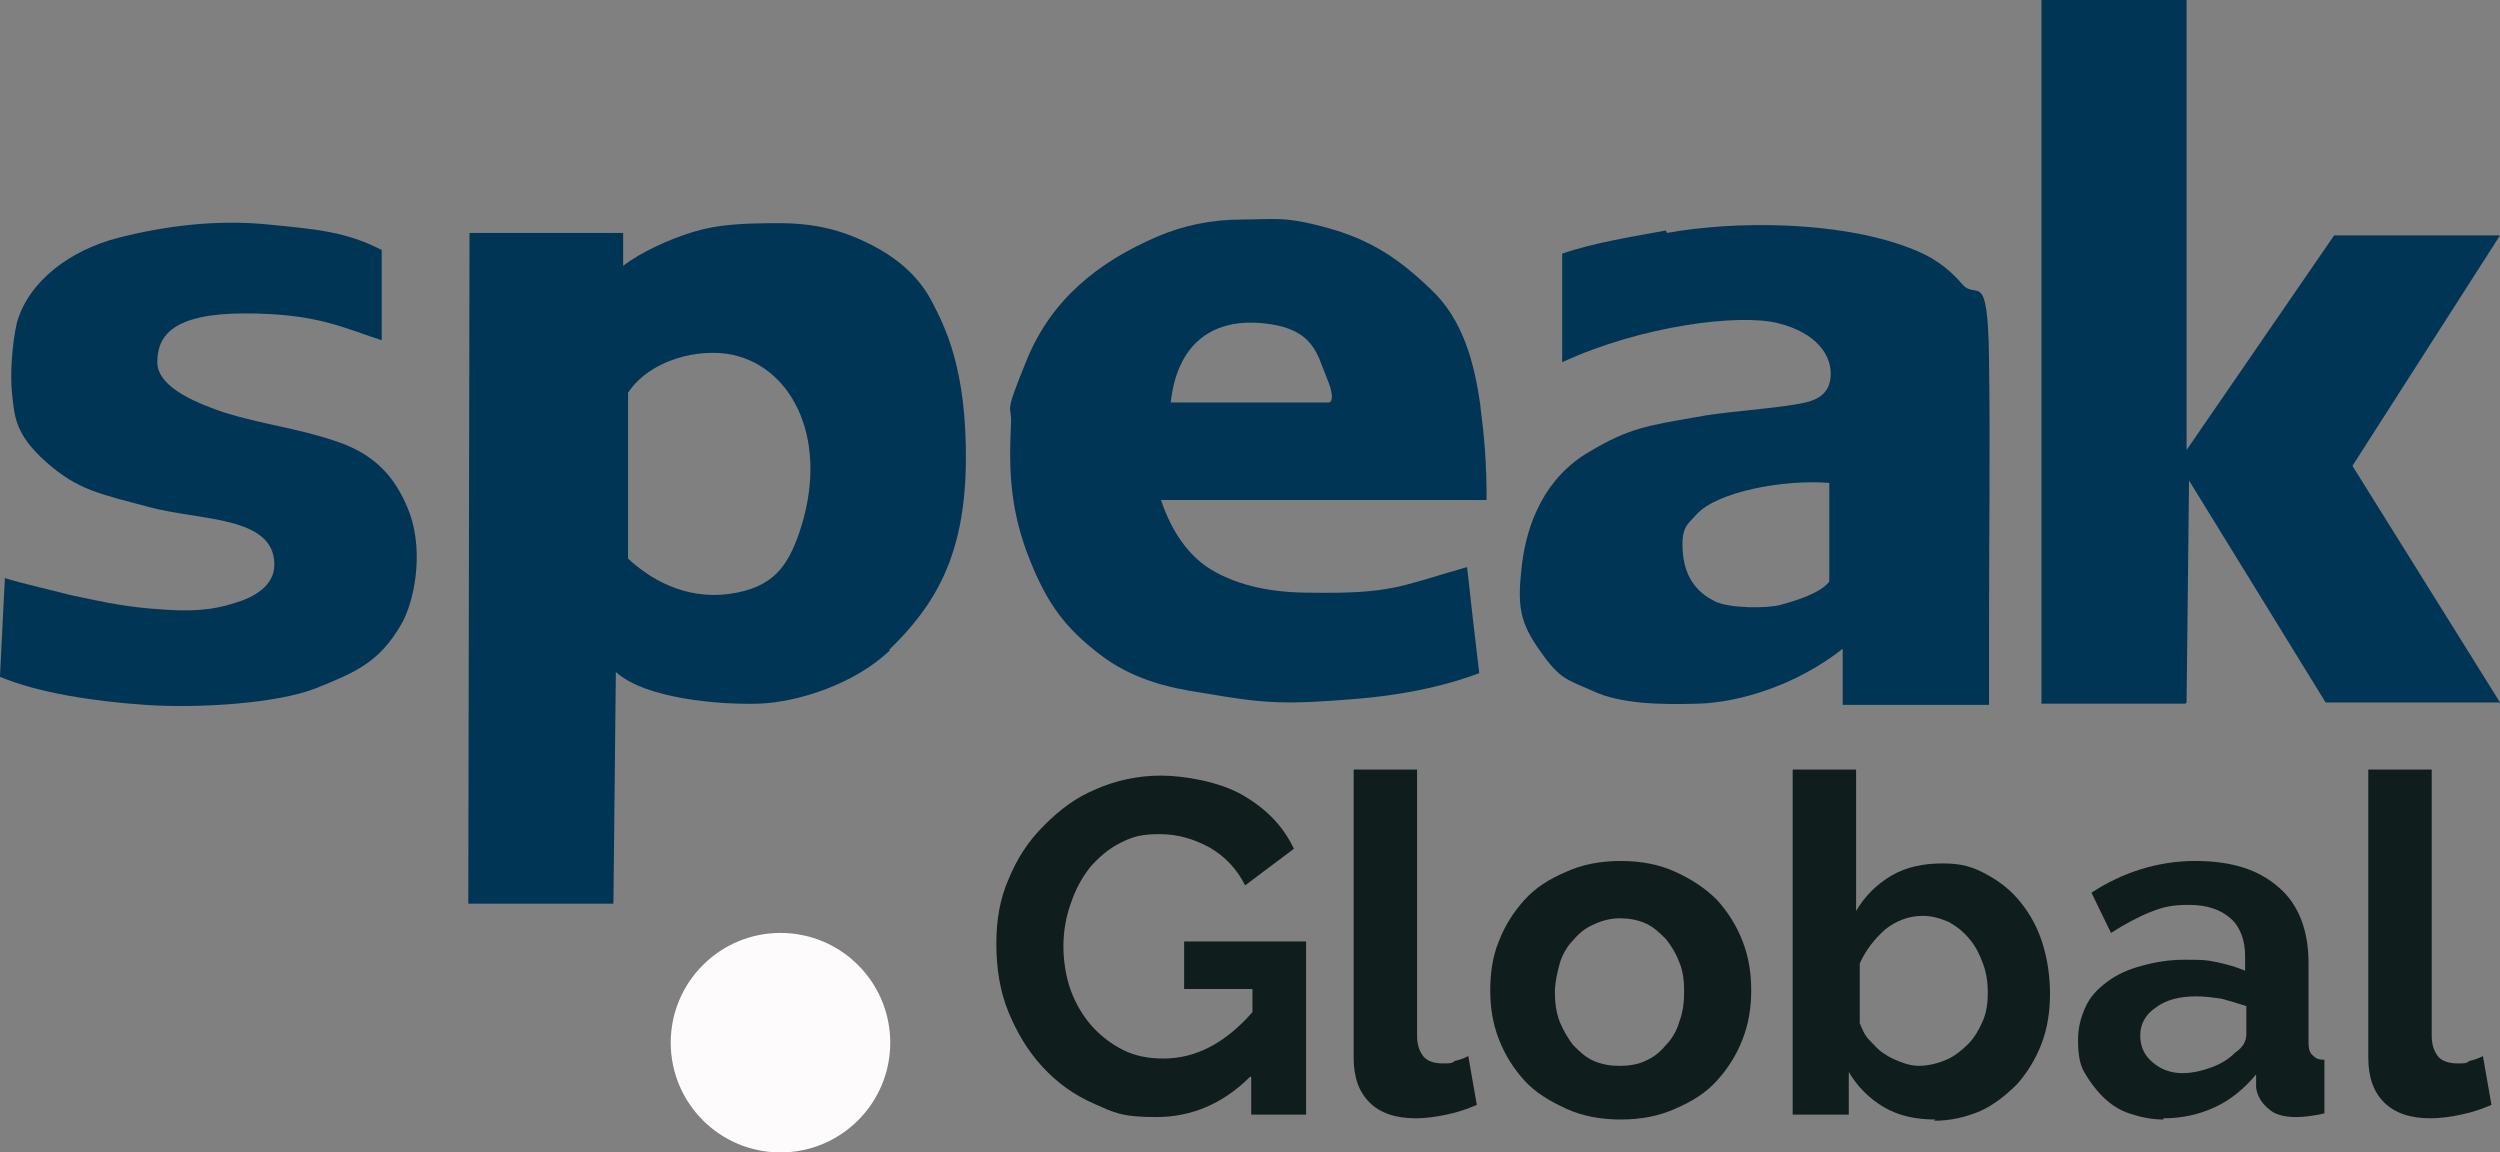 <?xml version="1.0" encoding="UTF-8"?><svg id="Layer_2" xmlns="http://www.w3.org/2000/svg" width="205" height="94.5" viewBox="0 0 205 94.5"><rect x="0" y="0" width="205" height="94.5" fill="#808080" stroke="none"/><g id="speak"><path d="M136.6,18.9c-2.7.5-5.9,1-8.5,1.9,0,1.7,0,2.9,0,4.7,0,1.8,0,2,0,4.2,6.5-3,14.5-4,17.7-3.2s4.5,2.7,4.3,4.5-1.9,2-3.1,2.2c-2.6.4-5.9.6-7.9,1-4,.7-5.5.9-8.7,2.8-3.7,2.1-5.2,5.9-5.6,9.3s-.2,4.7,1.5,7.1,2.2,2.3,4.4,3.3,5.3,1.1,8.6,1,8-1.5,11.8-4.5c0,1.4,0,3.5,0,4.6h6.7c2.1,0,3.4,0,5.3,0,0-2.3,0-4.3,0-6.1,0-7.7.1-14.7,0-22.3s-1-4.7-2.2-6.1-2.5-2.3-4.4-3c-5.8-2.2-14.3-2.2-19.8-1.2ZM150,47.7c-.8,1-2.9,1.6-4,1.9s-4.2.3-5.4-.3-2.4-1.7-2.6-3.9.4-2.4,1.1-3.2c1.7-1.9,7.2-2.9,10.9-2.6v8Z" fill="#003555"/><path d="M121.4,33.3c-.5-3.5-1.4-7.1-4.1-9.6-2.5-2.4-4.8-4-8.4-5s-4.4-.7-7-.7-4.9.5-7,1.4c-4.9,2.1-8.7,5.2-10.7,10.1s-1.2,3.5-1.3,5.3c-.2,4,0,7.2,1.5,11s3,5.7,5.7,7.8,5.7,2.8,8.4,3.2c5.2.9,6.8,1,12.8.5s9.4-1.9,10-2.1c-.4-3.4-.7-5.9-1-8.7-5.6,1.6-6.2,2.2-12.9,2.1-2.9,0-5.8-.5-8.1-1.9s-3.5-3.9-4.1-5.7h26.7c0-3.2-.2-5.3-.5-7.6ZM109,33h-13c.5-4.6,3.2-6.9,7.5-6.5s4.5,2.6,5.3,4.5.2,2,.2,2Z" fill="#003555"/><path d="M0,55.4l.4-8c1.2.4,4.3,1.1,5.4,1.4,3.3.7,4.7,1,7.8,1.2s4.5-.2,5.8-.6,3.1-1.3,3.1-3.1c0-4-6.1-3.6-10.2-4.7s-5.9-1.4-8.5-3.7-2.6-3.8-2.8-5.5,0-4.3.4-6c1-3.4,4.4-5.9,8.3-6.9s8.1-1.5,12.2-1.1,6.5.6,9.4,2.1v7.4c-3.1-1-5.3-2.2-11.2-2.2s-7.2,1.8-7.2,4,3.7,3.5,5.4,4.1c3.2,1,6,1.3,9,2.3,3.2,1,5.1,2.8,6.3,6,1.2,3.4.3,7.4-.7,9.1-1.8,3.1-3.7,3.9-6.9,5.2s-9.8,1.7-14.1,1.4-8.8-1-11.9-2.3Z" fill="#003555"/><path d="M73,53.3c-2.9,2.8-7.6,4.3-10.8,4.4s-9.3-.4-11.7-2.6l-.2,19h-11.9c0-.1.1-55,.1-55h12.6s0,2.7,0,2.7c1.4-1.1,3.8-2.2,5.8-2.8s4-.7,7-.7,5.2.6,7.4,1.7,4,2.6,5.1,4.7,2.9,5.6,2.8,13.3-2.6,11.7-6.3,15.3ZM60.1,29.1c-2.8-.6-6.8.4-8.6,3.1v13.6c1.7,1.6,4.6,3.4,8.3,2.9s4.8-2.4,5.7-4.9c2.6-7.5-.4-13.6-5.4-14.7Z" fill="#003555"/><path d="M179.2,57.7h-11.8s0-57.7,0-57.7h11.9s0,36.9,0,36.9l12.1-17.6h13.6l-12.1,18.9,12.1,19.4h-14.3l-11.2-18.2-.2,18.2Z" fill="#003555"/></g><g id="Layer_9"><circle cx="64" cy="85.5" r="9" fill="#fdfbfc"/></g><g id="GlobalExpanded"><path d="M102.5,88.3c-2.2,2.2-4.8,3.3-7.7,3.3s-3.5-.4-5.1-1.1c-1.6-.7-3-1.7-4.2-3-1.2-1.3-2.1-2.8-2.8-4.5-.7-1.7-1-3.6-1-5.6s.3-3.7,1-5.3c.7-1.7,1.6-3.1,2.9-4.4s2.6-2.3,4.3-3c1.6-.7,3.4-1.1,5.3-1.1s4.8.5,6.7,1.6c1.9,1.1,3.3,2.5,4.2,4.4l-4,3c-.7-1.4-1.7-2.4-2.9-3.1-1.3-.7-2.6-1.1-4.1-1.1s-2.2.2-3.2.7c-1,.5-1.8,1.2-2.5,2-.7.9-1.2,1.8-1.6,3-.4,1.1-.6,2.3-.6,3.5s.2,2.5.6,3.6c.4,1.1,1,2.1,1.7,2.9.7.8,1.6,1.5,2.6,2,1,.5,2.1.7,3.3.7,2.7,0,5.1-1.3,7.3-3.8v-1.9h-5.6v-3.9h10v14.2h-4.5v-3.1Z" fill="#0f1d1d"/><path d="M111,63.1h5.2v21.8c0,.8.2,1.3.5,1.7s.9.6,1.6.6.7,0,1-.2c.4-.1.7-.2,1.1-.4l.7,4c-.7.3-1.5.6-2.5.8-.9.2-1.8.3-2.5.3-1.6,0-2.9-.4-3.8-1.3-.9-.9-1.3-2.1-1.3-3.7v-23.6Z" fill="#0f1d1d"/><path d="M132.9,91.8c-1.7,0-3.2-.3-4.5-.9-1.3-.6-2.5-1.3-3.4-2.3s-1.6-2.1-2.1-3.4c-.5-1.3-.7-2.6-.7-4s.2-2.8.7-4c.5-1.3,1.2-2.4,2.1-3.4s2-1.7,3.4-2.3c1.3-.6,2.8-.9,4.5-.9s3.2.3,4.5.9,2.4,1.3,3.4,2.3c.9,1,1.6,2.1,2.1,3.4.5,1.3.7,2.6.7,4s-.2,2.7-.7,4c-.5,1.3-1.2,2.4-2.1,3.4-.9,1-2,1.7-3.4,2.3-1.3.6-2.8.9-4.5.9ZM127.5,81.3c0,.9.1,1.7.4,2.5.3.7.7,1.4,1.1,1.9.5.5,1,1,1.7,1.3.7.3,1.4.4,2.1.4s1.5-.1,2.1-.4c.7-.3,1.2-.7,1.7-1.3.5-.5.9-1.2,1.1-1.9.3-.8.4-1.6.4-2.5s-.1-1.7-.4-2.4c-.3-.8-.7-1.4-1.1-1.9-.5-.5-1-1-1.7-1.3s-1.4-.4-2.1-.4-1.5.2-2.1.5c-.7.3-1.2.7-1.7,1.3-.5.5-.9,1.2-1.1,1.9s-.4,1.6-.4,2.4Z" fill="#0f1d1d"/><path d="M158.7,91.8c-1.6,0-3-.3-4.2-1s-2.2-1.7-2.9-2.9v3.5h-4.6v-28.3h5.2v11.6c.7-1.2,1.7-2.2,2.9-2.9s2.6-1,4.2-1,2.5.3,3.6.9c1.1.6,2,1.3,2.8,2.3s1.4,2.1,1.8,3.4c.4,1.3.6,2.7.6,4.1s-.2,2.8-.7,4.1-1.2,2.4-2,3.3c-.9.9-1.9,1.7-3,2.2-1.2.5-2.4.8-3.8.8ZM157.3,87.4c.8,0,1.6-.2,2.3-.5.7-.3,1.3-.8,1.8-1.3.5-.5.9-1.2,1.2-1.9.3-.7.4-1.5.4-2.3s-.1-1.6-.4-2.4c-.3-.8-.6-1.4-1.1-2-.5-.6-1-1-1.7-1.4-.7-.3-1.4-.5-2.1-.5-1.2,0-2.2.4-3.1,1.1-.9.8-1.6,1.7-2.1,2.8v4.9c.2.5.4,1,.8,1.4s.7.8,1.2,1.1c.4.3.9.5,1.4.7.5.2,1,.3,1.5.3Z" fill="#0f1d1d"/><path d="M177.4,91.8c-1,0-1.9-.2-2.8-.5-.9-.3-1.6-.8-2.2-1.4-.6-.6-1.1-1.3-1.5-2s-.5-1.6-.5-2.6.2-1.8.6-2.7,1-1.5,1.8-2.1c.8-.6,1.7-1,2.8-1.3,1.1-.3,2.2-.5,3.5-.5s1.8,0,2.7.2,1.6.4,2.3.7v-1.2c0-1.3-.4-2.4-1.2-3.1-.8-.7-1.9-1.1-3.4-1.1s-2.2.2-3.2.6c-1,.4-2.1,1-3.2,1.7l-1.6-3.3c2.6-1.7,5.5-2.6,8.5-2.6s5.2.7,6.9,2.2c1.6,1.4,2.4,3.5,2.4,6.2v6.3c0,.5,0,.9.3,1.2s.5.4,1,.4v4.4c-.9.2-1.7.3-2.3.3-1,0-1.8-.2-2.3-.7-.5-.4-.9-1-1-1.7v-1.1c-1,1.2-2.1,2.1-3.4,2.7-1.3.6-2.7.9-4.2.9ZM178.9,88c.9,0,1.7-.2,2.5-.5.8-.3,1.4-.7,1.9-1.2.6-.4.9-.9.9-1.5v-2.3c-.6-.2-1.3-.4-2-.6-.7-.1-1.4-.2-2.1-.2-1.4,0-2.5.3-3.3.9-.9.6-1.3,1.4-1.3,2.3s.3,1.6,1,2.2c.7.6,1.5.9,2.5.9Z" fill="#0f1d1d"/><path d="M194.2,63.1h5.2v21.8c0,.8.2,1.3.5,1.7s.9.6,1.6.6.7,0,1-.2c.4-.1.7-.2,1.1-.4l.7,4c-.7.3-1.5.6-2.5.8-.9.2-1.8.3-2.5.3-1.6,0-2.9-.4-3.8-1.3-.9-.9-1.3-2.1-1.3-3.7v-23.6Z" fill="#0f1d1d"/></g></svg>